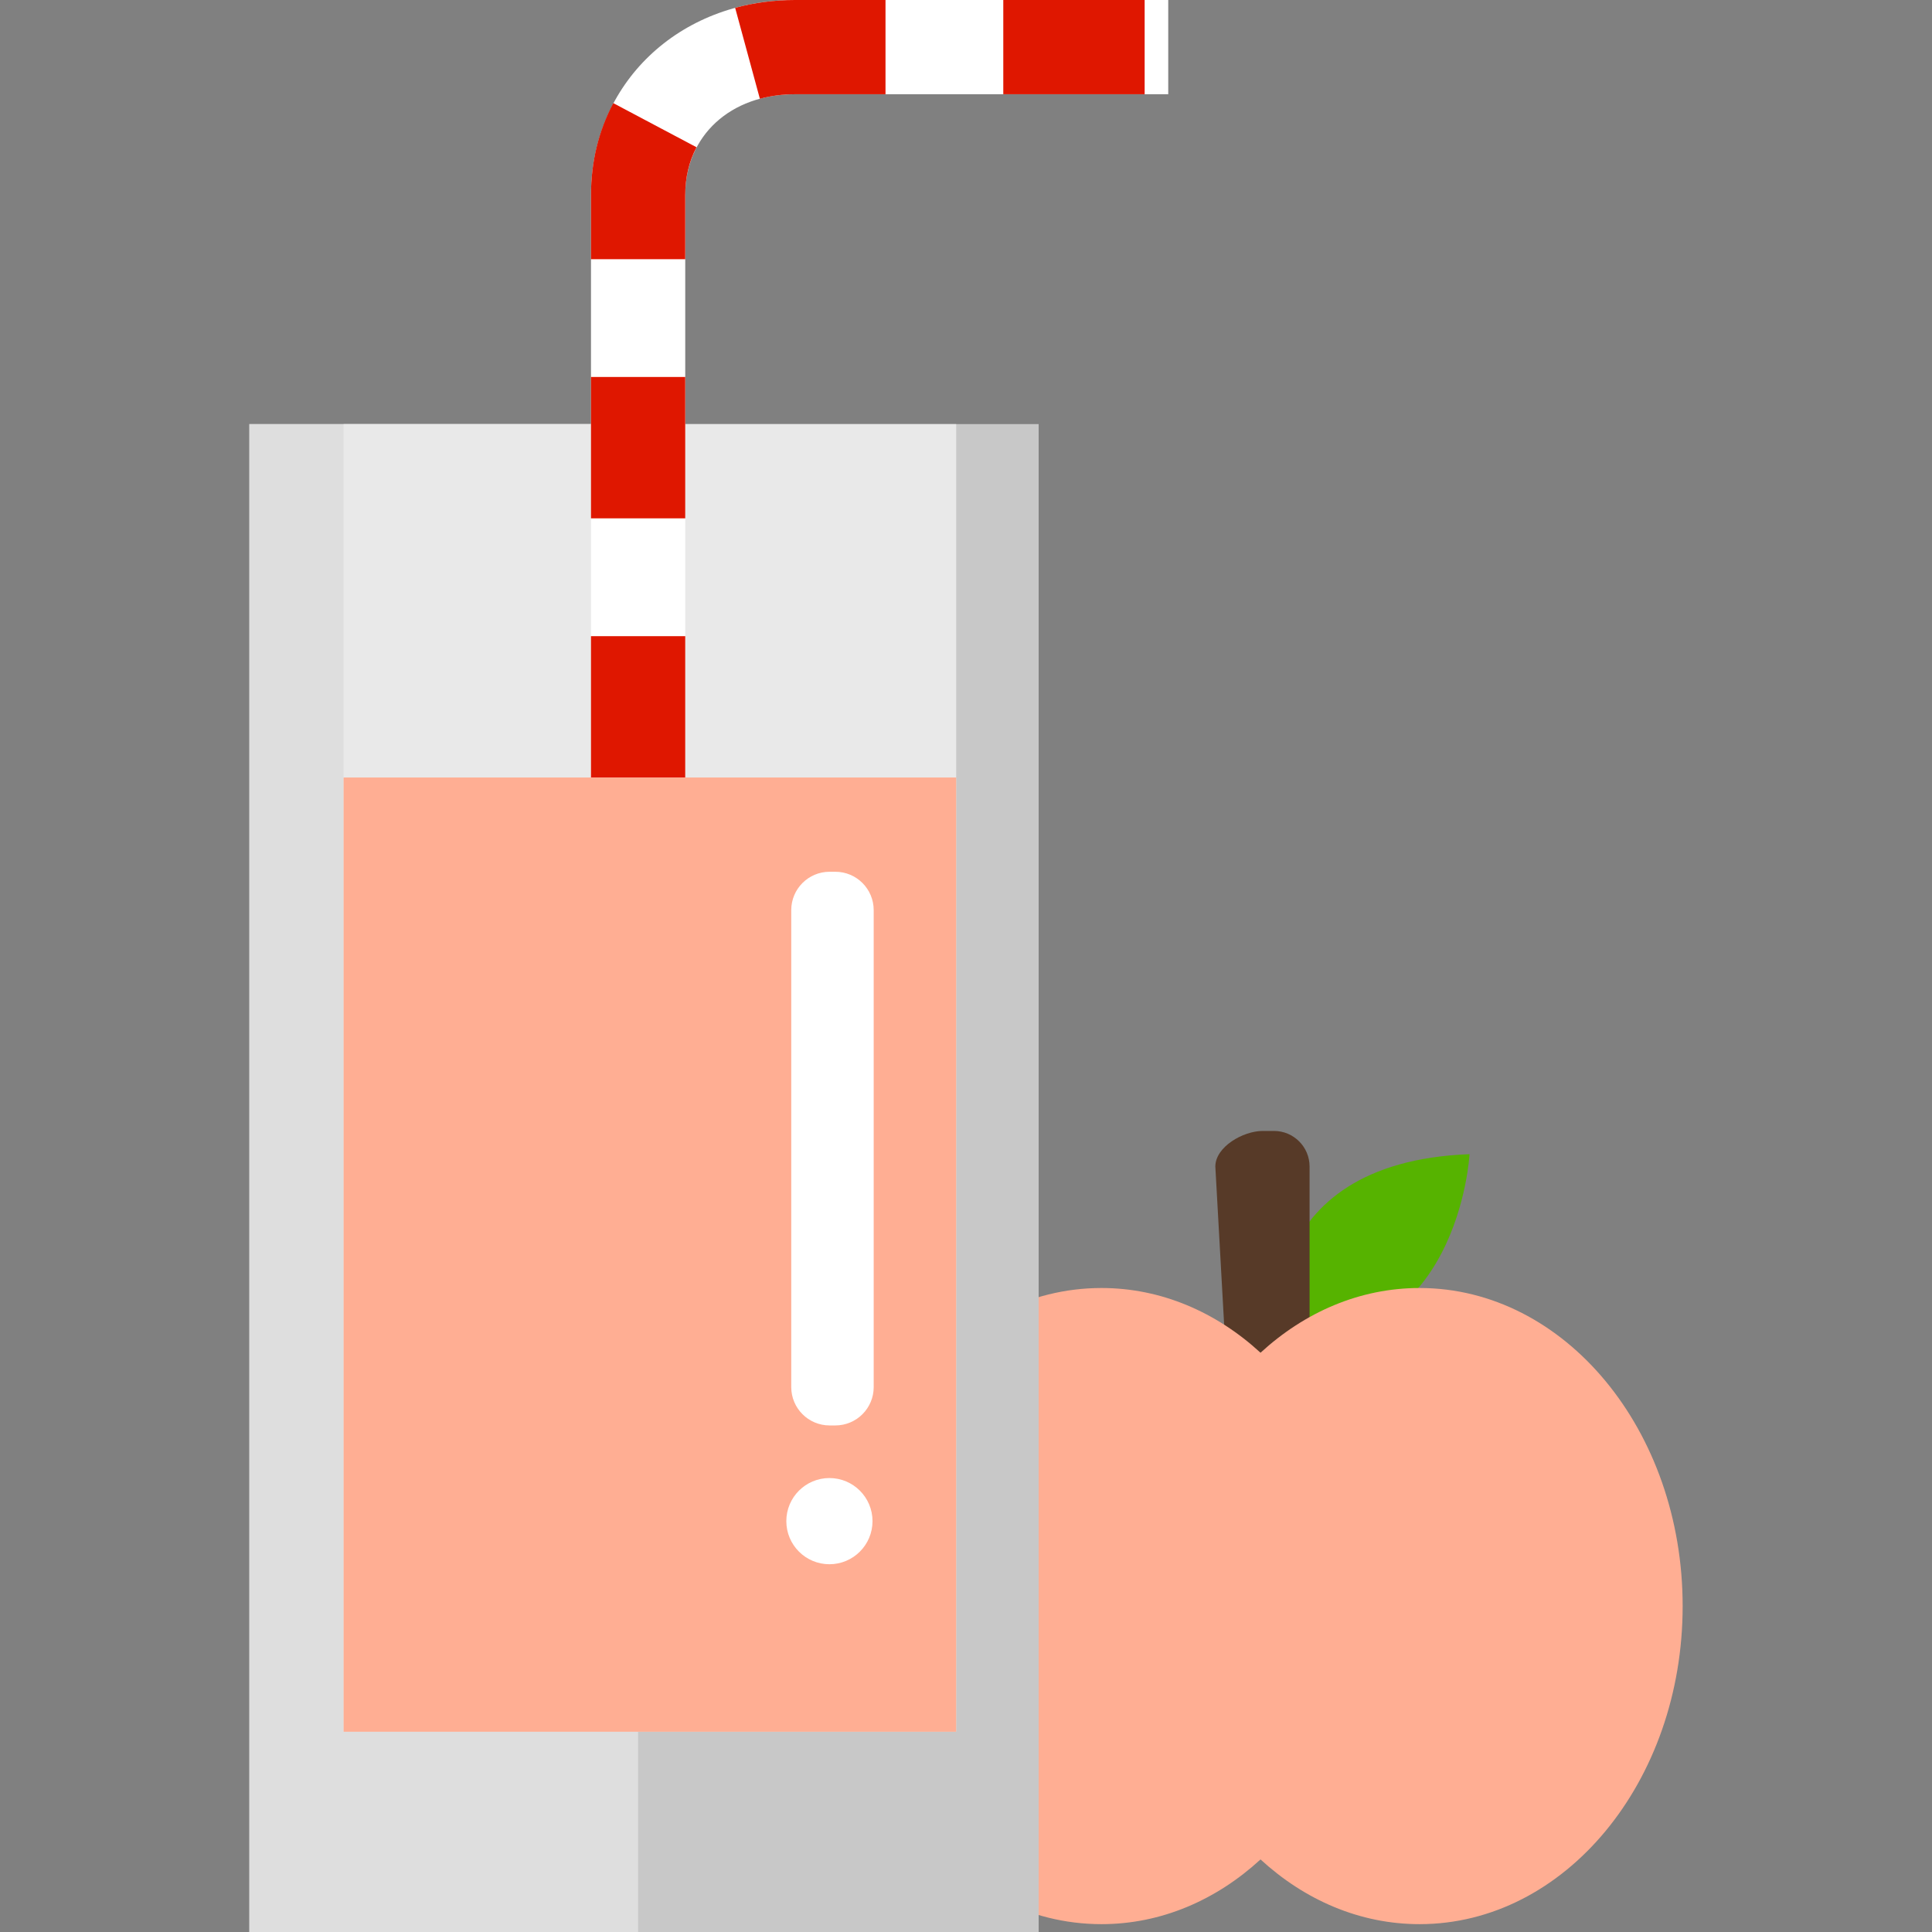 <?xml version="1.0" encoding="iso-8859-1"?>
<!-- Uploaded to: SVG Repo, www.svgrepo.com, Generator: SVG Repo Mixer Tools -->
<svg version="1.1" id="Layer_1" xmlns="http://www.w3.org/2000/svg" xmlns:xlink="http://www.w3.org/1999/xlink" 
	 viewBox="0 0 164 164" xml:space="preserve">
<rect x="0" y="0" width="164" height="164" fill="#808080" stroke="none"/>
<g>
	<g>
		<g>
			<path style="fill:#56B300;" d="M108.363,113.889c0,0-2.043-15.227,16.381-15.915C124.745,97.974,123.842,115.115,108.363,113.889
				z"/>
		</g>
		<g>
			<path style="fill:#573A28;" d="M111.165,116.977c0,1.67-1.354,3.023-3.024,3.023h-0.952c-1.67,0-3.024-1.354-3.024-3.023
				l-1-17.953c0-1.67,2.354-3.023,4.024-3.023h0.952c1.67,0,3.024,1.354,3.024,3.023V116.977z"/>
		</g>
		<g>
			<path style="fill:#FFAE93;" d="M120.501,109.334c-5.074,0-9.75,2.049-13.5,5.494c-3.75-3.445-8.426-5.494-13.5-5.494
				c-12.335,0-22.334,12.088-22.334,27s9.999,27,22.334,27c5.074,0,9.75-2.049,13.5-5.494c3.75,3.445,8.426,5.494,13.5,5.494
				c12.334,0,22.333-12.088,22.333-27S132.835,109.334,120.501,109.334z"/>
		</g>
	</g>
	<g>
		<g>
			<rect x="21.167" y="36" style="fill:#C8C8C8;" width="67" height="128"/>
		</g>
		<g>
			<rect x="21.167" y="36" style="fill:#DEDEDE;" width="33" height="128"/>
		</g>
		<g>
			<rect x="29.167" y="36" style="fill:#E9E9E9;" width="52" height="111"/>
		</g>
		<g>
			<rect x="29.167" y="66" style="fill:#FFAE93;" width="52" height="81"/>
		</g>
		<g>
			<path style="fill:#FFFFFF;" d="M74.165,117.744c0,1.798-1.458,3.256-3.256,3.256h-0.487c-1.798,0-3.256-1.458-3.256-3.256V77.256
				c0-1.798,1.458-3.256,3.256-3.256h0.487c1.798,0,3.256,1.458,3.256,3.256V117.744z"/>
		</g>
		<g>
			<circle style="fill:#FFFFFF;" cx="70.406" cy="129.124" r="3.658"/>
		</g>
		<g>
			<g>
				<path style="fill:#FFFFFF;" d="M58.167,66h-8V16.57C50.167,7.124,57.61,0,67.48,0h31.687v8H67.48
					c-5.483,0-9.313,3.524-9.313,8.57C58.167,16.57,58.167,66,58.167,66z"/>
			</g>
			<g>
				<path style="fill:#DF1700;" d="M58.167,66h-8V54h8V66z M58.167,44h-8V32h8V44z M58.167,22h-8v-5.43
					c0-2.818,0.637-5.448,1.892-7.816l7.068,3.746c-0.637,1.203-0.96,2.572-0.96,4.07V22z M64.503,8.385l-2.099-7.721
					C64.027,0.224,65.734,0,67.48,0h7.687v8H67.48C66.443,8,65.441,8.129,64.503,8.385z M97.165,8h-12V0h12V8z"/>
			</g>
		</g>
	</g>
</g>
</svg>